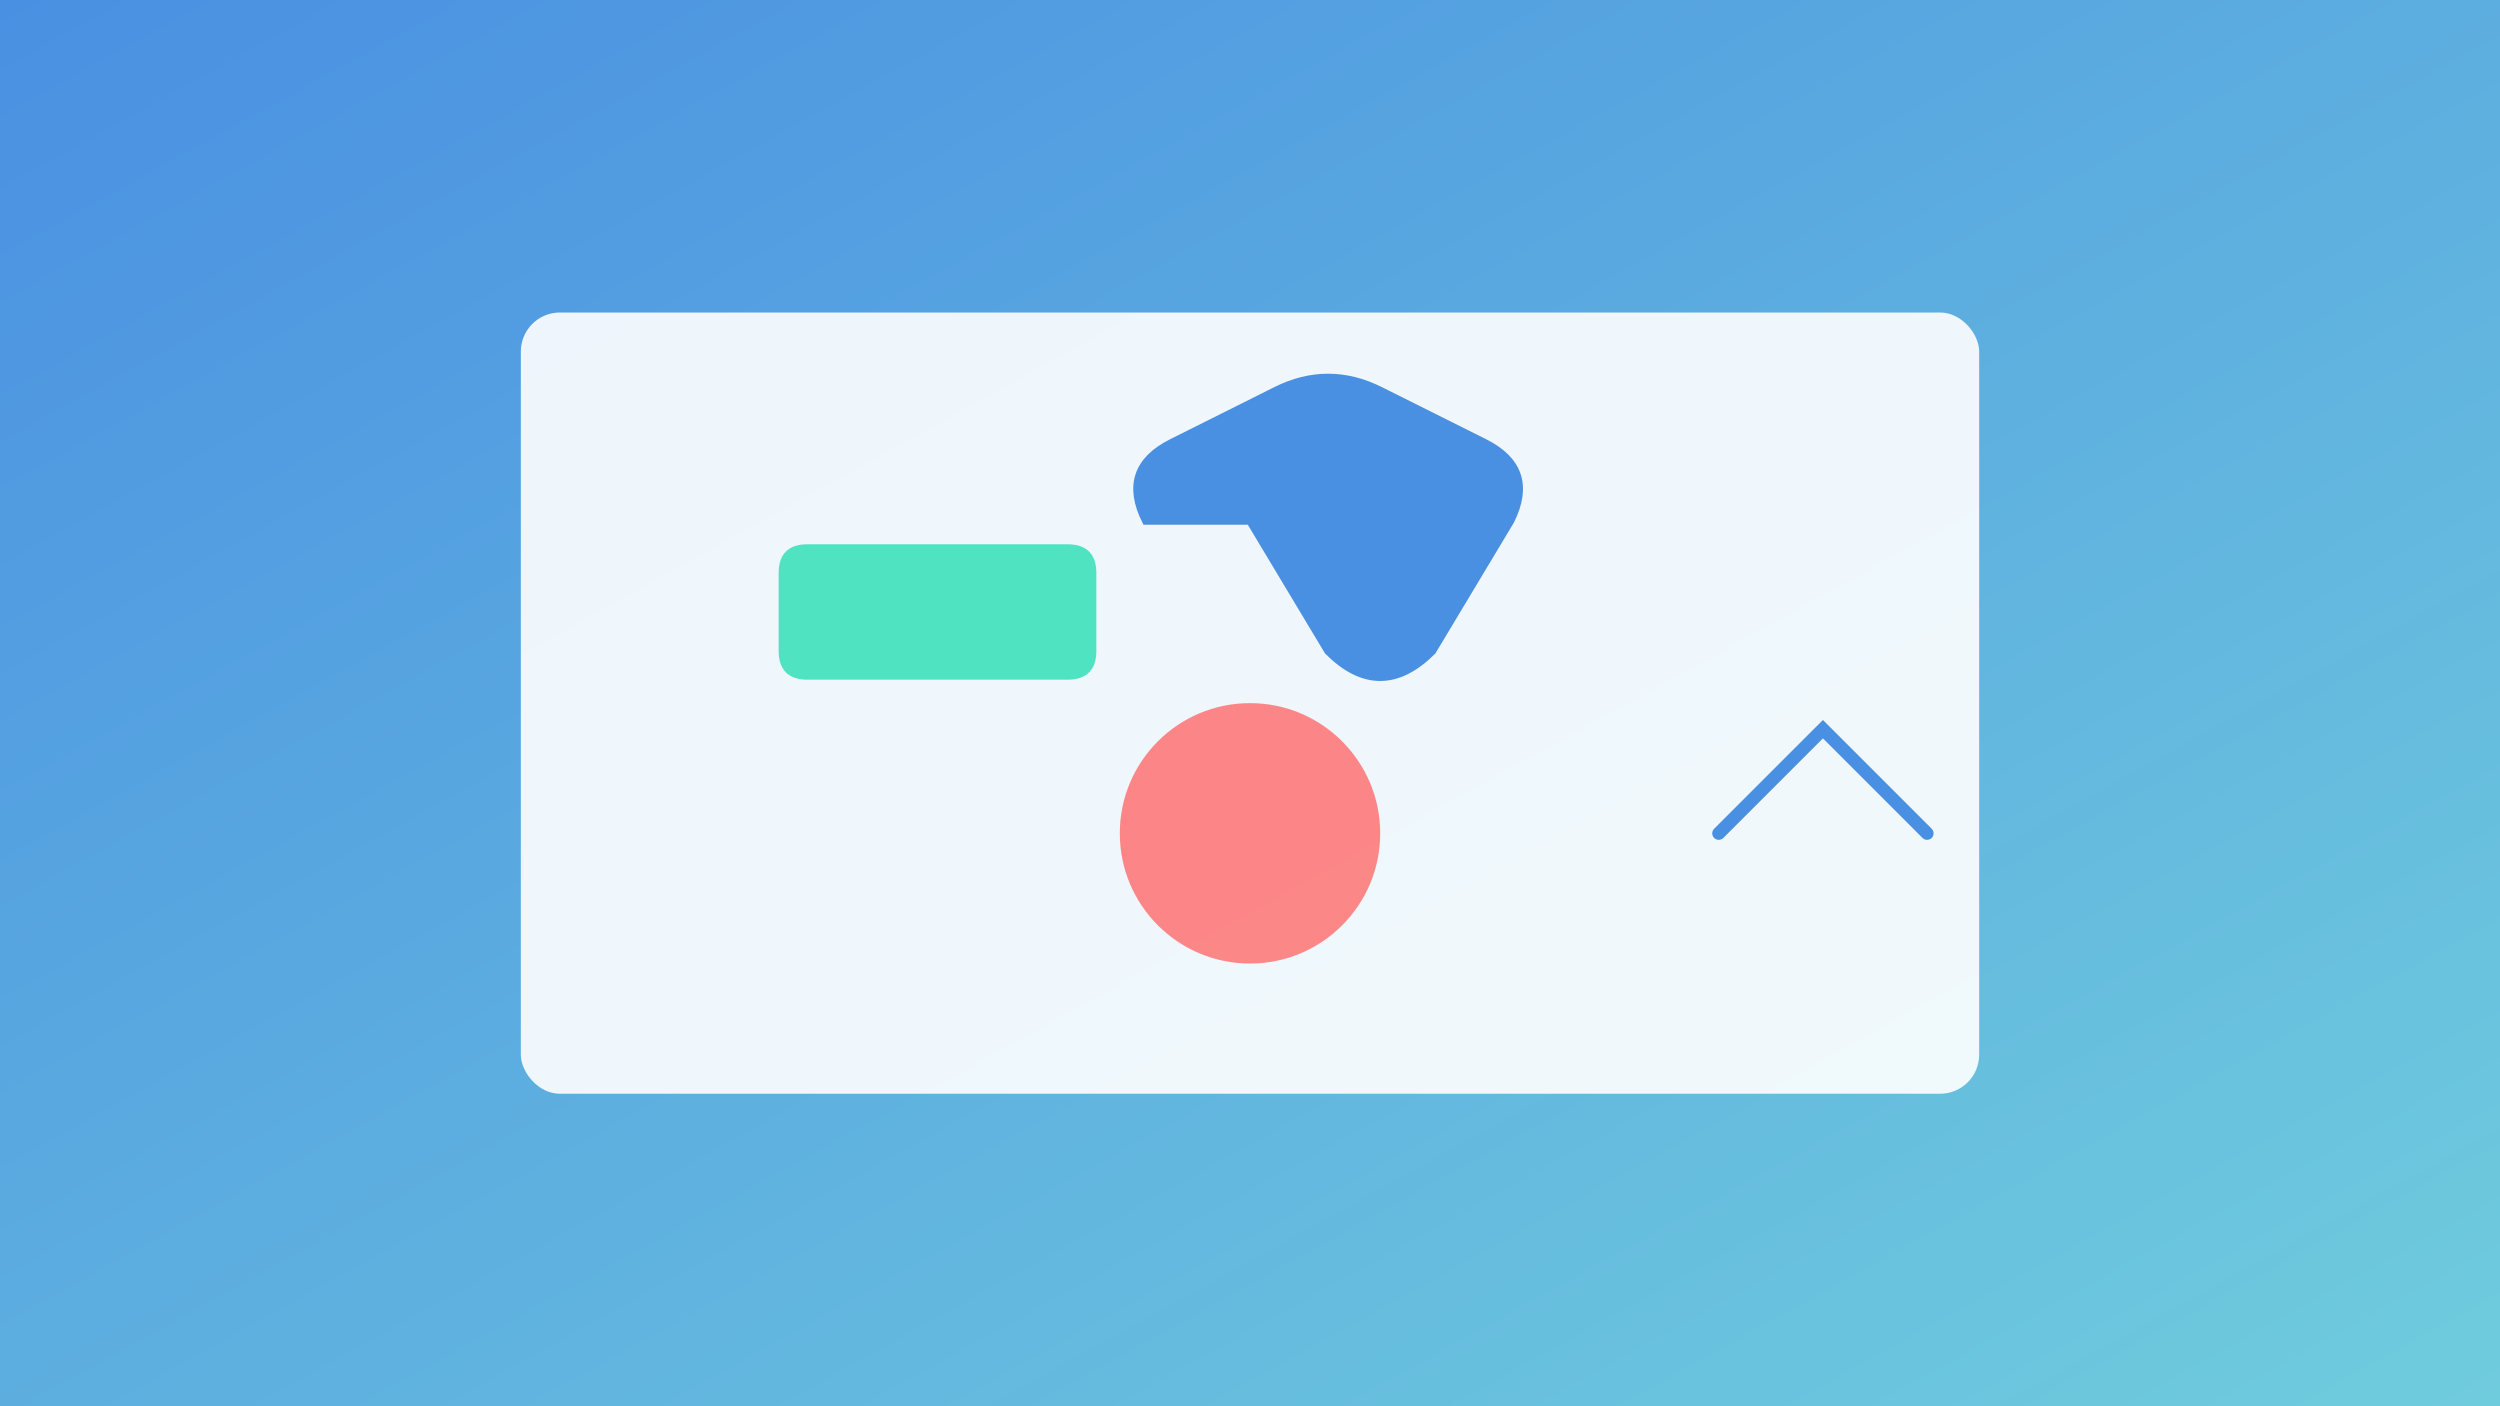 <svg xmlns="http://www.w3.org/2000/svg" viewBox="0 0 960 540" width="960" height="540">
    <rect x="0" y="0" width="960" height="540" fill="#333333" stroke="none"/>
    <defs>
        <linearGradient id="blueGradient" x1="0%" y1="0%" x2="100%" y2="100%">
            <stop offset="0%" style="stop-color:#4A90E2;stop-opacity:1" />
            <stop offset="100%" style="stop-color:#6FCCDD;stop-opacity:1" />
        </linearGradient>
    </defs>
    
    <!-- 背景 -->
    <rect width="960" height="540" fill="url(#blueGradient)"/>
    
    <!-- 职称评审证书 -->
    <rect x="200" y="120" width="560" height="300" rx="15" ry="15" fill="white" opacity="0.9"/>
    
    <!-- 职称icon -->
    <path d="M480 200 
             L510 250 
             Q530 270 550 250 
             L580 200 
             Q590 180 570 170 
             L530 150 
             Q510 140 490 150 
             L450 170 
             Q430 180 440 200 Z" 
          fill="#4A90E2" stroke="#4A90E2" stroke-width="3"/>
    
    <!-- 评审章 -->
    <circle cx="480" cy="320" r="50" fill="#FF6B6B" opacity="0.8"/>
    
    <!-- 文件图标 -->
    <path d="M300 250 
             L300 220 
             Q300 210 310 210 
             L410 210 
             Q420 210 420 220 
             L420 250 
             Q420 260 410 260 
             L310 260 
             Q300 260 300 250 Z" 
          fill="#50E3C2" stroke="#50E3C2" stroke-width="2"/>
    
    <!-- 箭头 -->
    <path d="M660 320 
             L700 280 
             L740 320" 
          fill="none" stroke="#4A90E2" stroke-width="5" stroke-linecap="round"/>
</svg>